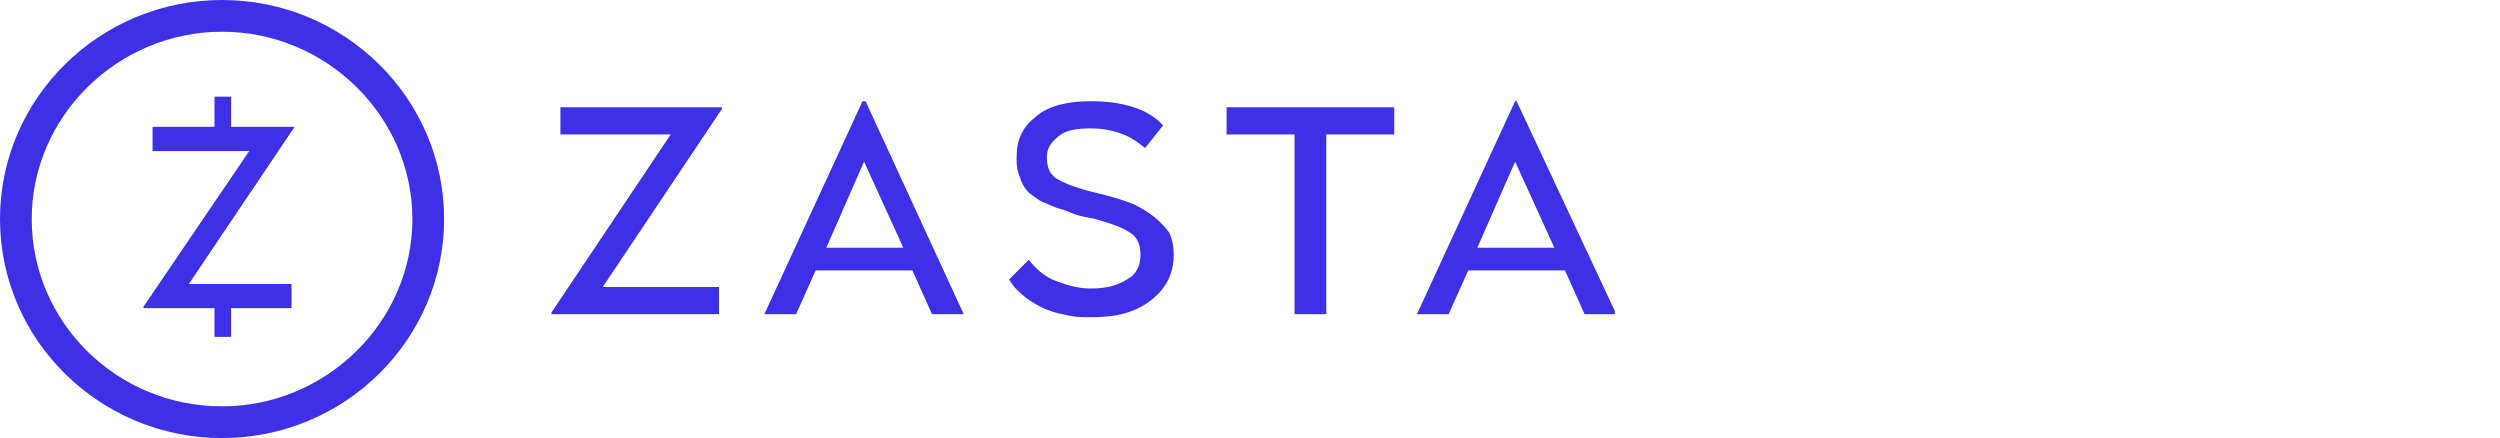 <?xml version="1.0" encoding="utf-8"?>
<!-- Generator: Adobe Illustrator 28.0.0, SVG Export Plug-In . SVG Version: 6.00 Build 0)  -->
<svg version="1.1" id="Artwork" xmlns="http://www.w3.org/2000/svg" xmlns:xlink="http://www.w3.org/1999/xlink" x="0px" y="0px"
	 viewBox="0 0 165.5 29" style="enable-background:new 0 0 165.5 29;" xml:space="preserve">
<style type="text/css">
	.st0{clip-path:url(#SVGID_00000069395925286604834680000000414758828381011347_);}
	.st1{fill-rule:evenodd;clip-rule:evenodd;fill:#3D30E7;}
</style>
<g>
	<defs>
		<rect id="SVGID_1_" width="106.9" height="29"/>
	</defs>
	<clipPath id="SVGID_00000142889374270493323420000009790240904917461174_">
		<use xlink:href="#SVGID_1_"  style="overflow:visible;"/>
	</clipPath>
	<g style="clip-path:url(#SVGID_00000142889374270493323420000009790240904917461174_);">
		<path class="st1" d="M97.8,16.4l2.5-5.7l2.6,5.7H97.8z M100.4,6.7h-0.1l-6.5,14.1h2.1l1.3-2.9h6.4l1.3,2.9h2.1L100.4,6.7z
			 M81.2,8.9h4.5v11.9h2.1V8.9h4.5V7.1H81.2V8.9z M75,13.5c-0.5-0.2-1.4-0.5-2.7-0.8c-1.2-0.3-1.9-0.6-2.4-0.9
			c-0.4-0.3-0.6-0.7-0.6-1.4c0-0.6,0.3-1,0.8-1.4c0.5-0.4,1.2-0.5,2.1-0.5c0.7,0,1.3,0.1,1.9,0.3c0.6,0.2,1.1,0.5,1.7,1l1.2-1.5
			c-1-1.1-2.7-1.6-4.8-1.6c-1.5,0-2.8,0.3-3.6,1c-0.9,0.7-1.3,1.5-1.3,2.7c0,0.4,0,0.7,0.1,1c0.1,0.3,0.2,0.6,0.3,0.8
			c0.1,0.2,0.3,0.5,0.6,0.7c0.3,0.2,0.5,0.4,0.8,0.5c0.3,0.1,0.6,0.3,1,0.4c0.4,0.1,0.8,0.3,1.1,0.4c0.3,0.1,0.8,0.2,1.3,0.3
			c1.1,0.3,1.9,0.6,2.3,0.9c0.5,0.3,0.7,0.8,0.7,1.5c0,0.7-0.3,1.3-0.9,1.6c-0.6,0.4-1.4,0.6-2.4,0.6c-0.8,0-1.5-0.2-2.3-0.5
			c-0.8-0.3-1.3-0.8-1.8-1.4l-1.3,1.3c0.3,0.5,0.6,0.8,1.1,1.2c0.4,0.3,0.9,0.6,1.4,0.8c0.5,0.2,1,0.3,1.5,0.4
			c0.5,0.1,0.9,0.1,1.4,0.1c1,0,1.9-0.1,2.7-0.4c0.8-0.3,1.5-0.8,2-1.4c0.5-0.6,0.8-1.4,0.8-2.3c0-0.6-0.1-1.1-0.3-1.5
			C76.9,14.7,76.1,14,75,13.5z M54.7,16.4l2.5-5.7l2.6,5.7H54.7z M57.1,6.7l-6.5,14.1h2.1l1.3-2.9h6.4l1.3,2.9h2.1L57.3,6.7H57.1z
			 M37.1,8.9h7.3l-7.9,11.8v0.1h11.1V19h-7.7l7.9-11.8V7.1H37.1V8.9z"/>
		<path class="st1" d="M14.7,2.1C7.8,2.1,2.1,7.7,2.1,14.5c0,6.8,5.6,12.4,12.6,12.4c6.9,0,12.6-5.6,12.6-12.4
			C27.3,7.7,21.6,2.1,14.7,2.1z M14.7,29C6.6,29,0,22.5,0,14.5C0,6.5,6.6,0,14.7,0c8.1,0,14.7,6.5,14.7,14.5
			C29.4,22.5,22.8,29,14.7,29z"/>
		<path class="st1" d="M19.5,8.4h-4.2v-2h-1.1v2h-4.1V10h6.4l-7,10.3v0.1h4.7v1.9h1.1v-1.9h4v-1.6h-6.8L19.5,8.4L19.5,8.4z"/>
	</g>
</g>
</svg>
